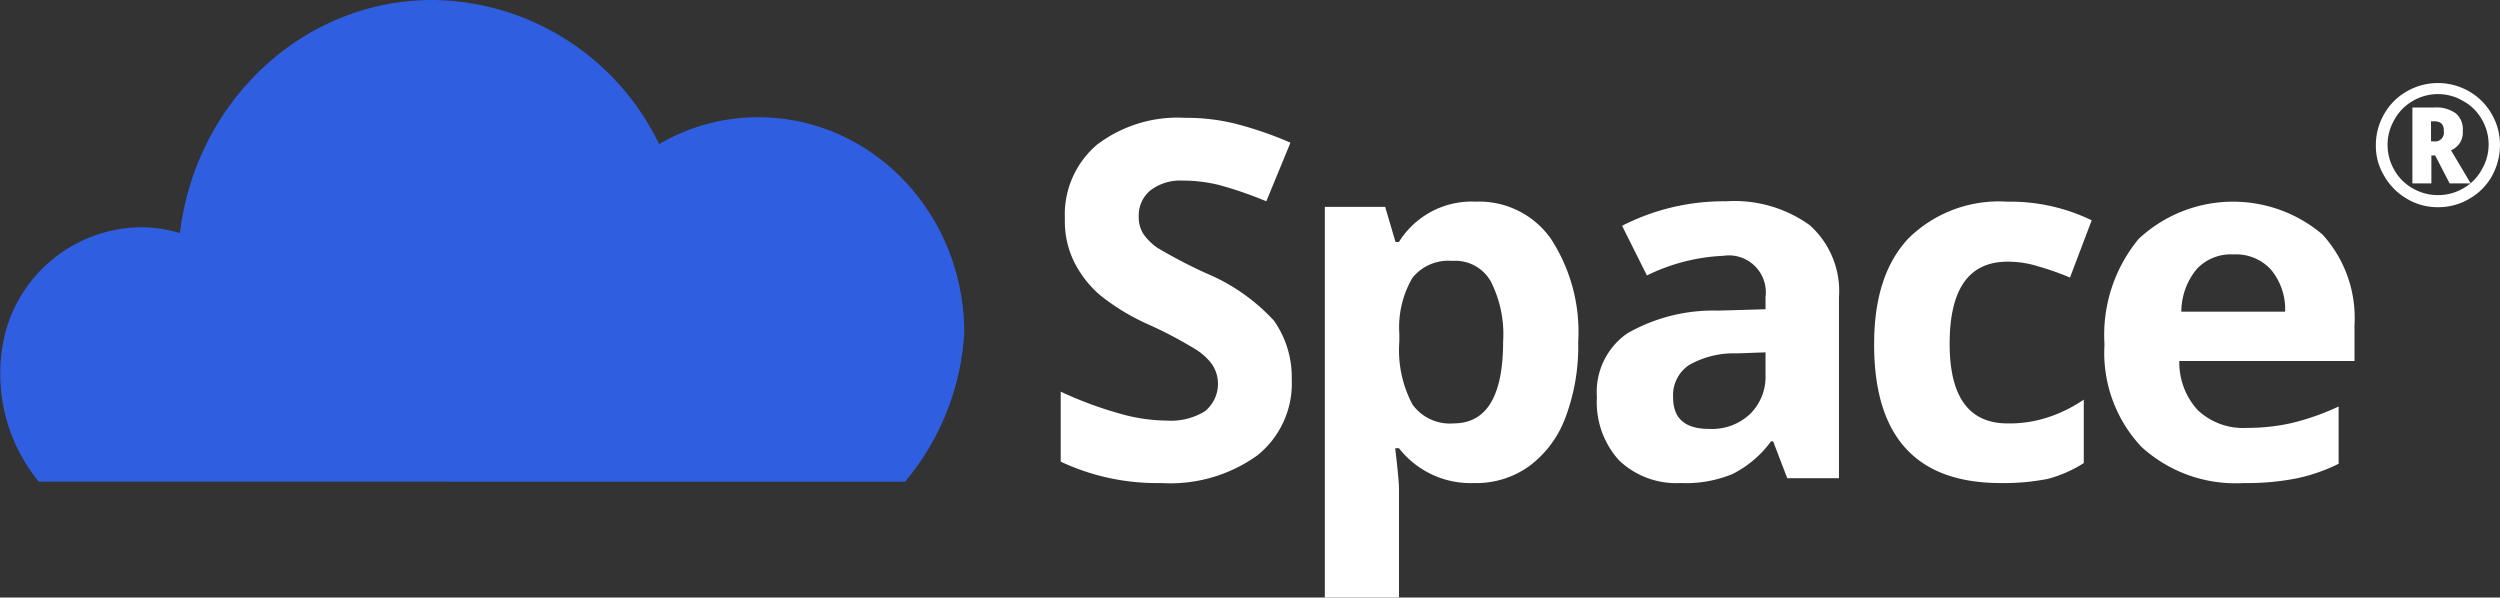 <svg xmlns="http://www.w3.org/2000/svg" width="147.698" height="35.301" viewBox="0 0 147.698 35.301">
	<rect x="0" y="0" width="147.698" height="35.301" fill="#333333" stroke="none"/>
	<g id="Group_2136" data-name="Group 2136" transform="translate(-931.501 -10212.848)">
		<g id="Group_898" data-name="Group 898" transform="translate(931.501 10212.848)">
			<path id="Path_1" data-name="Path 1" d="M306.849,49.262a5.433,5.433,0,0,1-2.037,4.482,8.822,8.822,0,0,1-5.684,1.63,13.357,13.357,0,0,1-5.928-1.263V49.975a22.459,22.459,0,0,0,3.586,1.324,10.312,10.312,0,0,0,2.689.387,3.829,3.829,0,0,0,2.241-.55,2.081,2.081,0,0,0,.428-2.771,3.49,3.49,0,0,0-1.019-.917,24.492,24.492,0,0,0-2.709-1.426,13.021,13.021,0,0,1-2.872-1.732,6.365,6.365,0,0,1-1.528-1.935,5.447,5.447,0,0,1-.57-2.587,5.418,5.418,0,0,1,1.895-4.38,7.859,7.859,0,0,1,5.215-1.589,11.88,11.88,0,0,1,3.117.387,21.664,21.664,0,0,1,3.1,1.08l-1.426,3.463a22.839,22.839,0,0,0-2.771-.957,8.821,8.821,0,0,0-2.159-.265,2.891,2.891,0,0,0-1.935.591,1.921,1.921,0,0,0-.672,1.528,1.854,1.854,0,0,0,.265,1.019,3.191,3.191,0,0,0,.876.856,30.362,30.362,0,0,0,2.811,1.467,11.4,11.4,0,0,1,4.034,2.811A5.8,5.8,0,0,1,306.849,49.262Z" transform="translate(-230.534 -26.837)" fill="#FFFFFF"/>
			<path id="Path_2" data-name="Path 2" d="M378.621,74.724a5.371,5.371,0,0,1-4.441-2.058h-.224c.163,1.345.224,2.119.224,2.322v6.5H369.8V58.406h3.565l.611,2.078h.2a5.061,5.061,0,0,1,4.543-2.384,5.174,5.174,0,0,1,4.441,2.2,10.067,10.067,0,0,1,1.609,6.091,11.9,11.9,0,0,1-.754,4.461,6.293,6.293,0,0,1-2.139,2.872A5.34,5.34,0,0,1,378.621,74.724ZM377.338,61.6a2.727,2.727,0,0,0-2.363,1,5.807,5.807,0,0,0-.774,3.3v.469a6.837,6.837,0,0,0,.774,3.708A2.717,2.717,0,0,0,377.4,71.2c1.956,0,2.934-1.609,2.934-4.849a6.867,6.867,0,0,0-.733-3.545A2.4,2.4,0,0,0,377.338,61.6Z" transform="translate(-291.53 -46.186)" fill="#FFFFFF"/>
			<path id="Path_3" data-name="Path 3" d="M459.945,74.359l-.835-2.18h-.122a6.338,6.338,0,0,1-2.282,1.935,7.219,7.219,0,0,1-3.056.53,4.9,4.9,0,0,1-3.626-1.324,5.1,5.1,0,0,1-1.324-3.748,4.214,4.214,0,0,1,1.793-3.769,10.226,10.226,0,0,1,5.378-1.345l2.791-.081v-.713a2.182,2.182,0,0,0-2.485-2.445,11.392,11.392,0,0,0-4.523,1.161l-1.467-2.934A13.148,13.148,0,0,1,456.319,58a7.625,7.625,0,0,1,4.95,1.406A5.225,5.225,0,0,1,463,63.684V74.359Zm-1.283-7.436-1.691.061a5.336,5.336,0,0,0-2.832.693,2.145,2.145,0,0,0-.937,1.915c0,1.243.713,1.854,2.119,1.854a3.281,3.281,0,0,0,2.424-.876,3.084,3.084,0,0,0,.917-2.322Z" transform="translate(-354.356 -46.107)" fill="#FFFFFF"/>
			<path id="Path_4" data-name="Path 4" d="M536.576,74.724q-7.487,0-7.477-8.21c0-2.73.672-4.808,2.037-6.254a7.609,7.609,0,0,1,5.826-2.159,11.028,11.028,0,0,1,4.991,1.1l-1.283,3.382a16.8,16.8,0,0,0-1.915-.672,5.937,5.937,0,0,0-1.772-.265c-2.282,0-3.423,1.609-3.423,4.849q0,4.706,3.423,4.706a7.242,7.242,0,0,0,2.343-.346,8.457,8.457,0,0,0,2.159-1.059v3.748a7.532,7.532,0,0,1-2.139.937A13.443,13.443,0,0,1,536.576,74.724Z" transform="translate(-418.377 -46.186)" fill="#FFFFFF"/>
			<path id="Path_5" data-name="Path 5" d="M604.13,74.724a8.246,8.246,0,0,1-6.05-2.139,8.12,8.12,0,0,1-2.18-6.05,8.9,8.9,0,0,1,2.017-6.234,8.171,8.171,0,0,1,10.858-.265,7.321,7.321,0,0,1,1.895,5.358v2.119H600.32a4.153,4.153,0,0,0,1.1,2.913,3.9,3.9,0,0,0,2.893,1.039,11.8,11.8,0,0,0,2.73-.306,14.787,14.787,0,0,0,2.689-.957v3.382a10.243,10.243,0,0,1-2.445.856A15.054,15.054,0,0,1,604.13,74.724Zm-.611-13.507a2.753,2.753,0,0,0-2.18.876,3.983,3.983,0,0,0-.9,2.506h6.132a3.647,3.647,0,0,0-.856-2.506A2.8,2.8,0,0,0,603.519,61.217Z" transform="translate(-471.568 -46.186)" fill="#FFFFFF"/>
			<path id="Path_6" data-name="Path 6" d="M53.506,28.46a15.043,15.043,0,0,0,3.5-8.8c0-7.028-5.439-12.733-12.162-12.733a11.5,11.5,0,0,0-5.867,1.589A15.01,15.01,0,0,0,25.6,0c-7.68,0-14,6.01-14.933,13.771a8.045,8.045,0,0,0-2.343-.346A8.39,8.39,0,0,0,.376,19.557a10.041,10.041,0,0,0,1.956,8.9Z" transform="translate(-0.038 0)" fill="#2f5ee0"/>
			<path id="Path_7" data-name="Path 7" d="M674.6,27.367a3.636,3.636,0,0,1,.489-1.833,3.552,3.552,0,0,1,1.345-1.345,3.682,3.682,0,0,1,3.667,0,3.55,3.55,0,0,1,1.344,1.345,3.636,3.636,0,0,1,.489,1.833,3.817,3.817,0,0,1-.468,1.813,3.5,3.5,0,0,1-1.324,1.345,3.552,3.552,0,0,1-1.874.509,3.482,3.482,0,0,1-1.854-.509,3.643,3.643,0,0,1-1.324-1.345A3.371,3.371,0,0,1,674.6,27.367Zm.693,0a2.913,2.913,0,0,0,.408,1.487,2.8,2.8,0,0,0,1.1,1.08,2.948,2.948,0,0,0,1.487.387,2.914,2.914,0,0,0,1.487-.407,2.8,2.8,0,0,0,1.08-1.1,2.918,2.918,0,0,0,0-2.974,2.8,2.8,0,0,0-1.1-1.08,2.918,2.918,0,0,0-2.974,0,2.8,2.8,0,0,0-1.08,1.1A2.9,2.9,0,0,0,675.292,27.367Zm4.441-.835a1.131,1.131,0,0,1-.693,1.141l1.161,1.956h-1.243l-.855-1.65h-.224v1.65h-1.121V25.146h1.283a1.973,1.973,0,0,1,1.283.346A1.229,1.229,0,0,1,679.734,26.532Zm-1.874.611H678a.52.52,0,0,0,.611-.611.566.566,0,0,0-.143-.448.681.681,0,0,0-.468-.122h-.143Z" transform="translate(-534.236 -18.794)" fill="#FFFFFF"/>
		</g>
	</g>
</svg>
